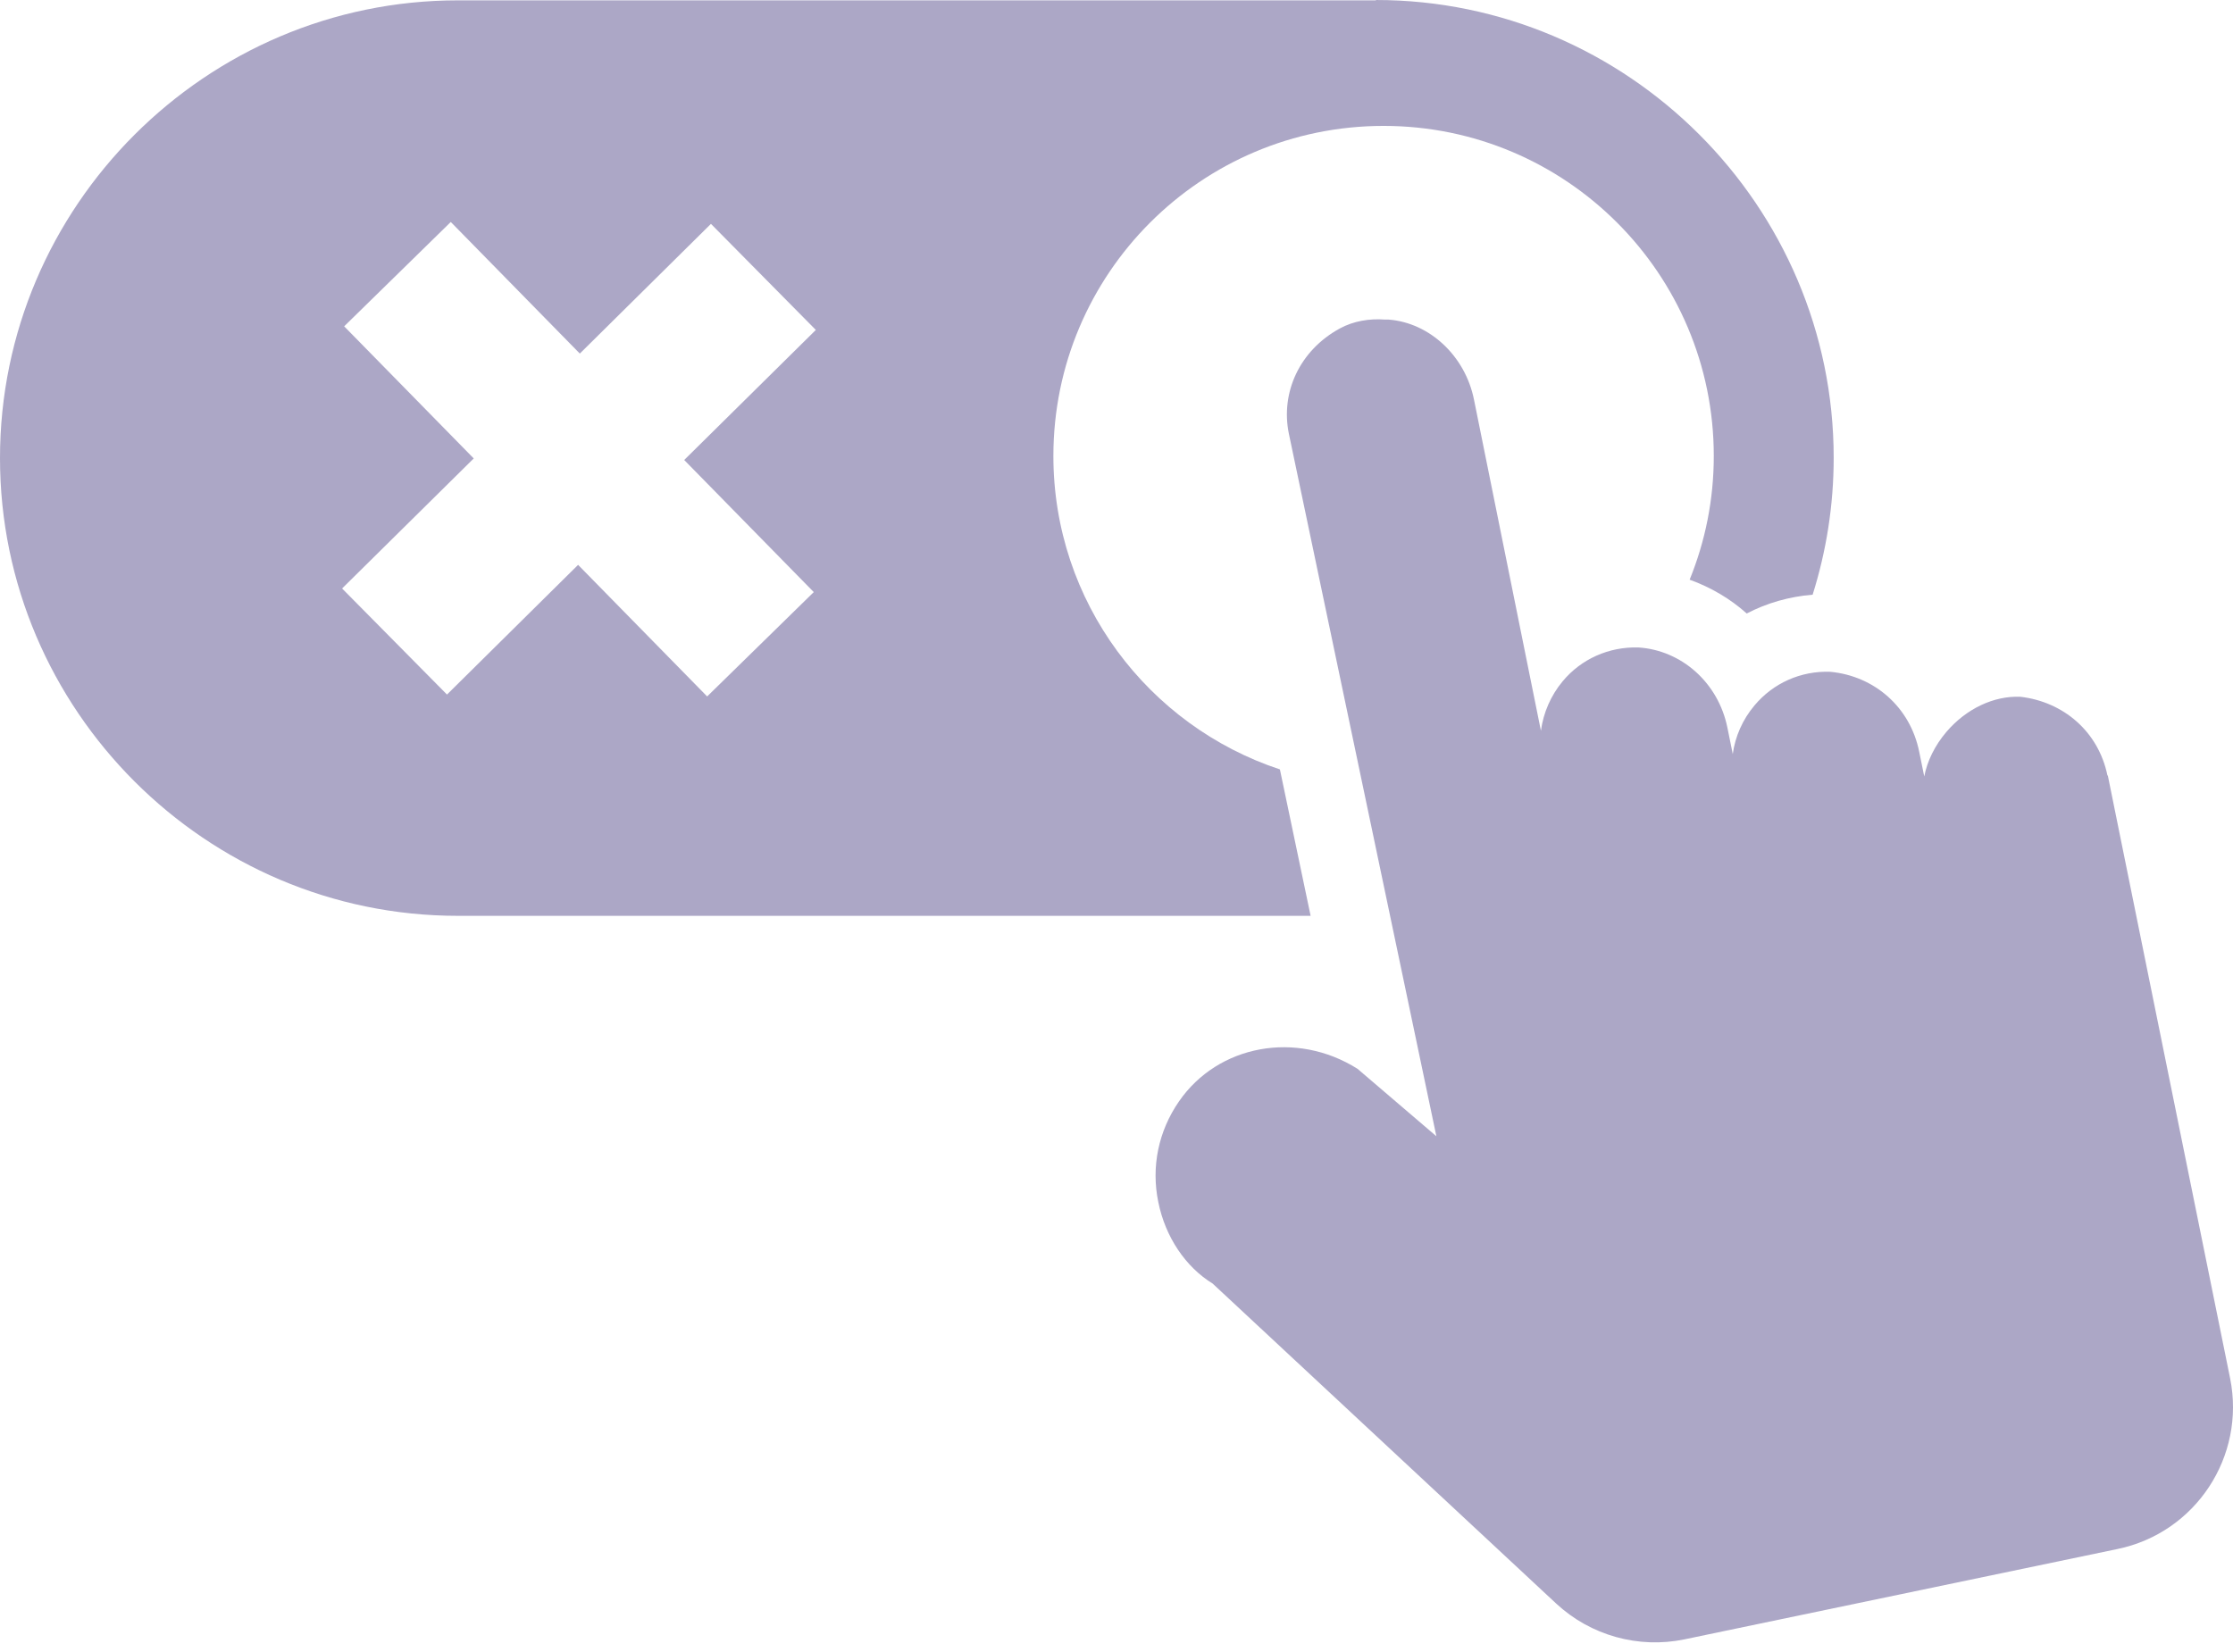 <svg width="204" height="151" viewBox="0 0 204 151" fill="none" xmlns="http://www.w3.org/2000/svg">
<path fill-rule="evenodd" clip-rule="evenodd" d="M192.532 70.876C191.712 66.841 188.497 64.13 184.588 63.673C182.161 63.563 179.624 64.76 177.811 66.888C176.755 68.133 176.062 69.552 175.794 70.954L175.337 68.716C174.517 64.603 171.223 61.766 167.204 61.388C164.525 61.293 162.003 62.412 160.286 64.461C159.198 65.753 158.52 67.298 158.3 68.906L157.811 66.494C156.976 62.381 153.619 59.418 149.679 59.165C146.999 59.087 144.462 60.206 142.76 62.255C141.672 63.563 140.995 65.139 140.774 66.778L134.659 36.517C133.855 32.514 130.593 29.488 126.857 29.204C126.763 29.204 126.652 29.204 126.542 29.204C125.124 29.094 123.658 29.331 122.413 30.008C118.709 32.026 116.975 35.887 117.748 39.638L131.223 103.831L124.02 97.669C118.425 94.138 111.27 95.478 107.708 100.647C105.833 103.358 105.155 106.621 105.817 109.836C106.463 113.067 108.339 115.793 110.781 117.291L142.161 146.527C145.313 149.458 149.679 150.672 153.887 149.805L193.462 141.546C200.586 140.065 205.172 133.099 203.738 125.959L192.563 70.86L192.532 70.876Z" fill="#ACA7C6"/>
<path d="M125.707 0.032H41.829C18.818 0.032 0 18.85 0 41.86C0 64.871 18.818 83.689 41.829 83.689H119.734L116.928 70.308C104.919 66.337 96.234 55.02 96.234 41.671C96.234 25.012 109.741 11.505 126.4 11.505C143.059 11.505 156.566 25.012 156.566 41.671C156.566 45.674 155.778 49.488 154.36 52.971C156.282 53.665 158.063 54.705 159.576 56.061C161.42 55.099 163.469 54.516 165.597 54.343C166.842 50.387 167.52 46.194 167.52 41.829C167.52 18.818 148.702 0 125.691 0L125.707 0.032ZM74.343 54.106L64.603 63.641L52.814 51.616L40.836 63.468L31.253 53.775L43.279 41.892L31.442 29.819L41.182 20.284L52.971 32.309L64.95 20.457L74.532 30.15L62.507 42.034L74.343 54.106Z" fill="#ACA7C6"/>
</svg>
